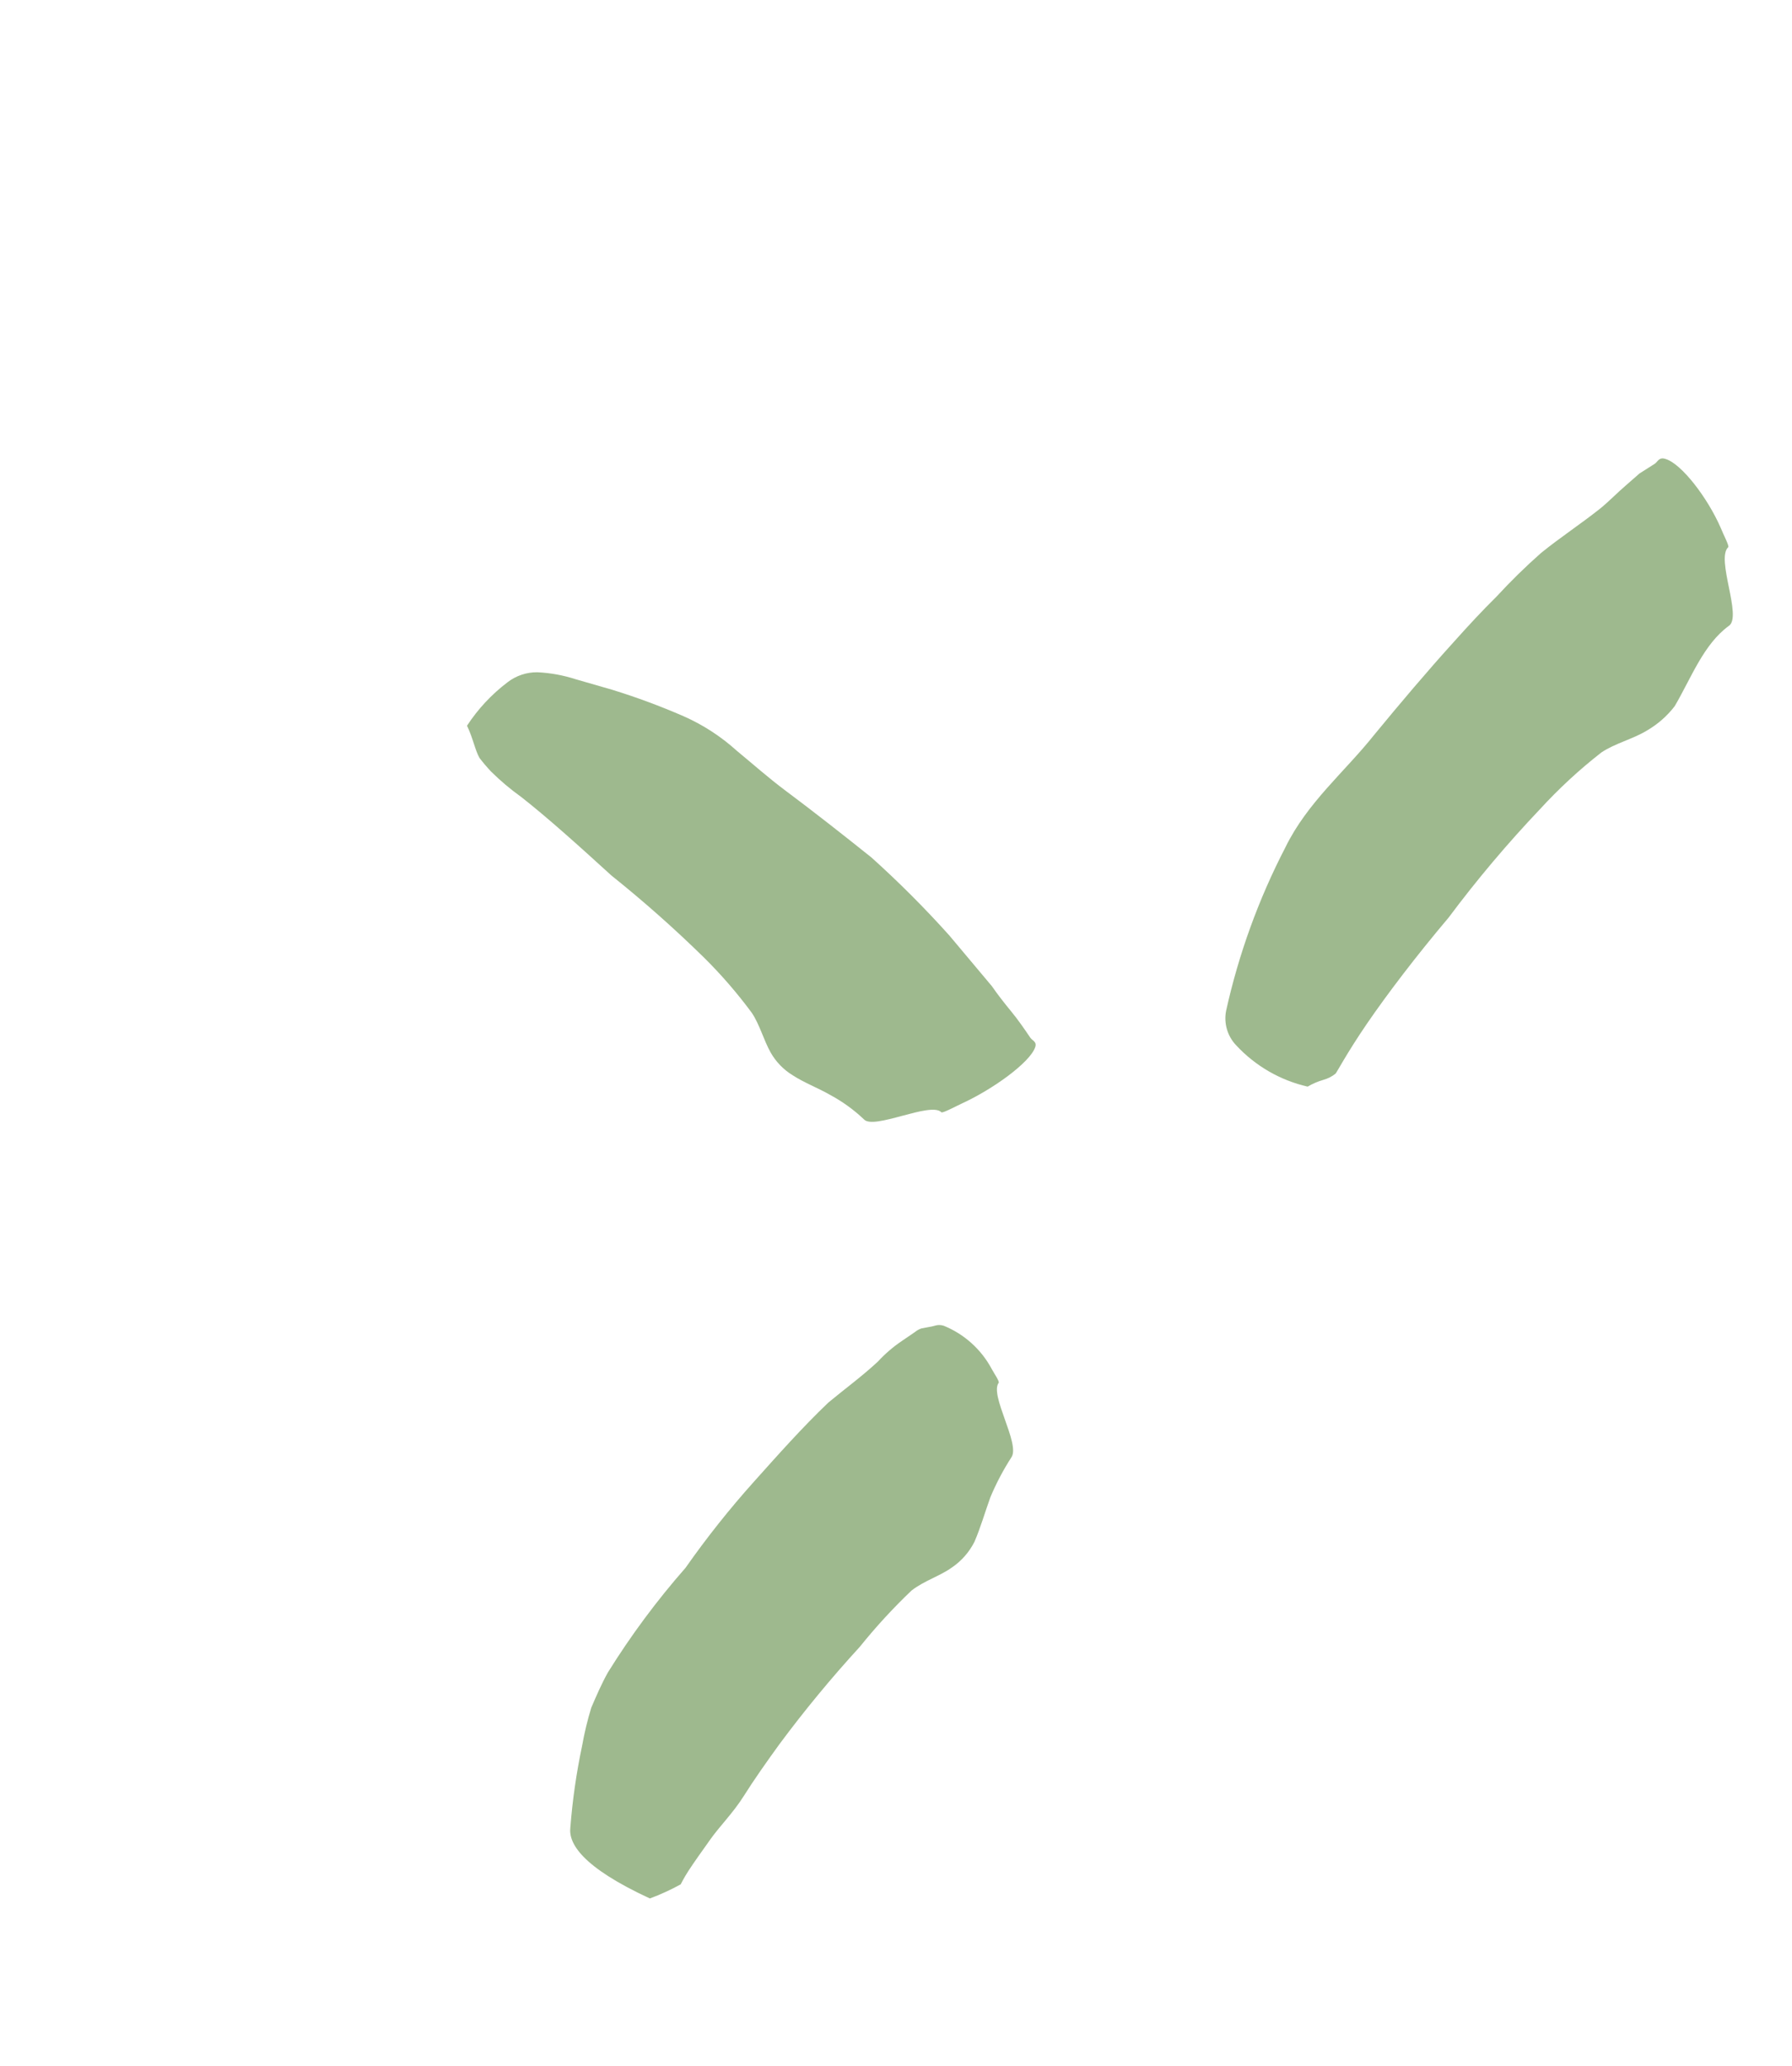 <?xml version="1.0" encoding="UTF-8"?>
<svg xmlns="http://www.w3.org/2000/svg" width="72" height="83" viewBox="0 0 72 83" fill="none">
  <path d="M52.538 43.655C51.439 43.403 50.44 42.826 49.672 42C49.317 41.631 49.164 41.112 49.263 40.609C49.769 38.326 50.57 36.118 51.646 34.041C52.525 32.239 54.032 31.008 55.215 29.52C56.259 28.252 57.32 26.994 58.433 25.766C58.985 25.149 59.541 24.547 60.132 23.964C60.695 23.352 61.289 22.771 61.912 22.22C62.675 21.599 63.51 21.053 64.276 20.445C64.644 20.149 64.969 19.805 65.332 19.495L65.872 19.022L66.472 18.641C66.612 18.56 66.642 18.346 66.924 18.44C67.561 18.635 68.605 19.988 69.136 21.207C69.249 21.491 69.483 21.927 69.439 21.982C68.927 22.449 70.015 24.785 69.46 25.146C68.443 25.887 67.945 27.251 67.286 28.372C66.981 28.769 66.6 29.102 66.165 29.353C65.612 29.691 64.889 29.863 64.343 30.229C63.455 30.921 62.627 31.687 61.867 32.517C60.56 33.894 59.336 35.346 58.201 36.867C56.889 38.419 55.731 39.945 54.921 41.128C54.111 42.312 53.706 43.094 53.658 43.136C53.514 43.251 53.347 43.335 53.169 43.384C52.948 43.448 52.736 43.539 52.538 43.655V43.655Z" fill="#9EB98E"></path>
  <path d="M26.11 76.271C23.377 75.004 22.838 74.058 22.916 73.422C23.001 72.322 23.158 71.228 23.386 70.148C23.478 69.628 23.602 69.113 23.756 68.607C23.964 68.127 24.152 67.681 24.424 67.191C25.346 65.707 26.39 64.301 27.543 62.988C28.39 61.781 29.307 60.626 30.291 59.528C31.266 58.44 32.227 57.355 33.282 56.348C33.947 55.796 34.645 55.287 35.272 54.702C35.56 54.389 35.883 54.111 36.236 53.873L36.749 53.523C36.83 53.455 36.923 53.403 37.023 53.369L37.385 53.301C37.548 53.279 37.67 53.188 37.916 53.261C38.743 53.597 39.426 54.212 39.846 54.999C39.947 55.184 40.161 55.493 40.127 55.553C39.752 56.042 40.98 57.975 40.647 58.532C40.314 59.046 40.028 59.588 39.792 60.152C39.578 60.744 39.396 61.379 39.152 61.942C38.942 62.358 38.629 62.715 38.243 62.976C37.751 63.327 37.145 63.497 36.624 63.9C35.881 64.608 35.186 65.364 34.544 66.163C33.401 67.41 32.324 68.715 31.316 70.073C30.803 70.782 30.304 71.487 29.883 72.156C29.462 72.825 28.919 73.366 28.552 73.882C28.185 74.397 27.876 74.831 27.674 75.141C27.472 75.452 27.369 75.67 27.349 75.704C26.951 75.923 26.536 76.113 26.11 76.271Z" fill="#9EB98E"></path>
  <path d="M18.764 29.155C19.203 28.483 19.756 27.892 20.396 27.407C20.737 27.145 21.155 27.005 21.585 27.008C22.111 27.032 22.631 27.127 23.132 27.289L24.607 27.714C25.577 28.014 26.529 28.367 27.46 28.772C28.241 29.116 28.962 29.583 29.595 30.155C30.244 30.691 30.877 31.253 31.555 31.76C32.717 32.627 33.868 33.534 35.013 34.449C36.113 35.438 37.158 36.484 38.145 37.585L39.855 39.623C40.094 39.969 40.361 40.308 40.632 40.638C40.903 40.968 41.155 41.332 41.398 41.692C41.48 41.809 41.675 41.852 41.589 42.08C41.378 42.685 39.902 43.761 38.617 44.347C38.331 44.483 37.864 44.732 37.822 44.685C37.396 44.243 35.09 45.417 34.705 44.964C34.304 44.584 33.855 44.259 33.37 43.997C32.867 43.707 32.306 43.498 31.854 43.202C31.483 42.977 31.177 42.661 30.963 42.284C30.684 41.788 30.524 41.165 30.208 40.693C29.629 39.908 28.99 39.169 28.297 38.482C27.109 37.316 25.862 36.211 24.563 35.171C23.254 33.977 21.962 32.815 20.935 32.014C20.505 31.706 20.1 31.364 19.724 30.991C19.562 30.818 19.408 30.637 19.264 30.449C19.078 30.11 19.014 29.681 18.764 29.155Z" fill="#9EB98E"></path>
</svg>
